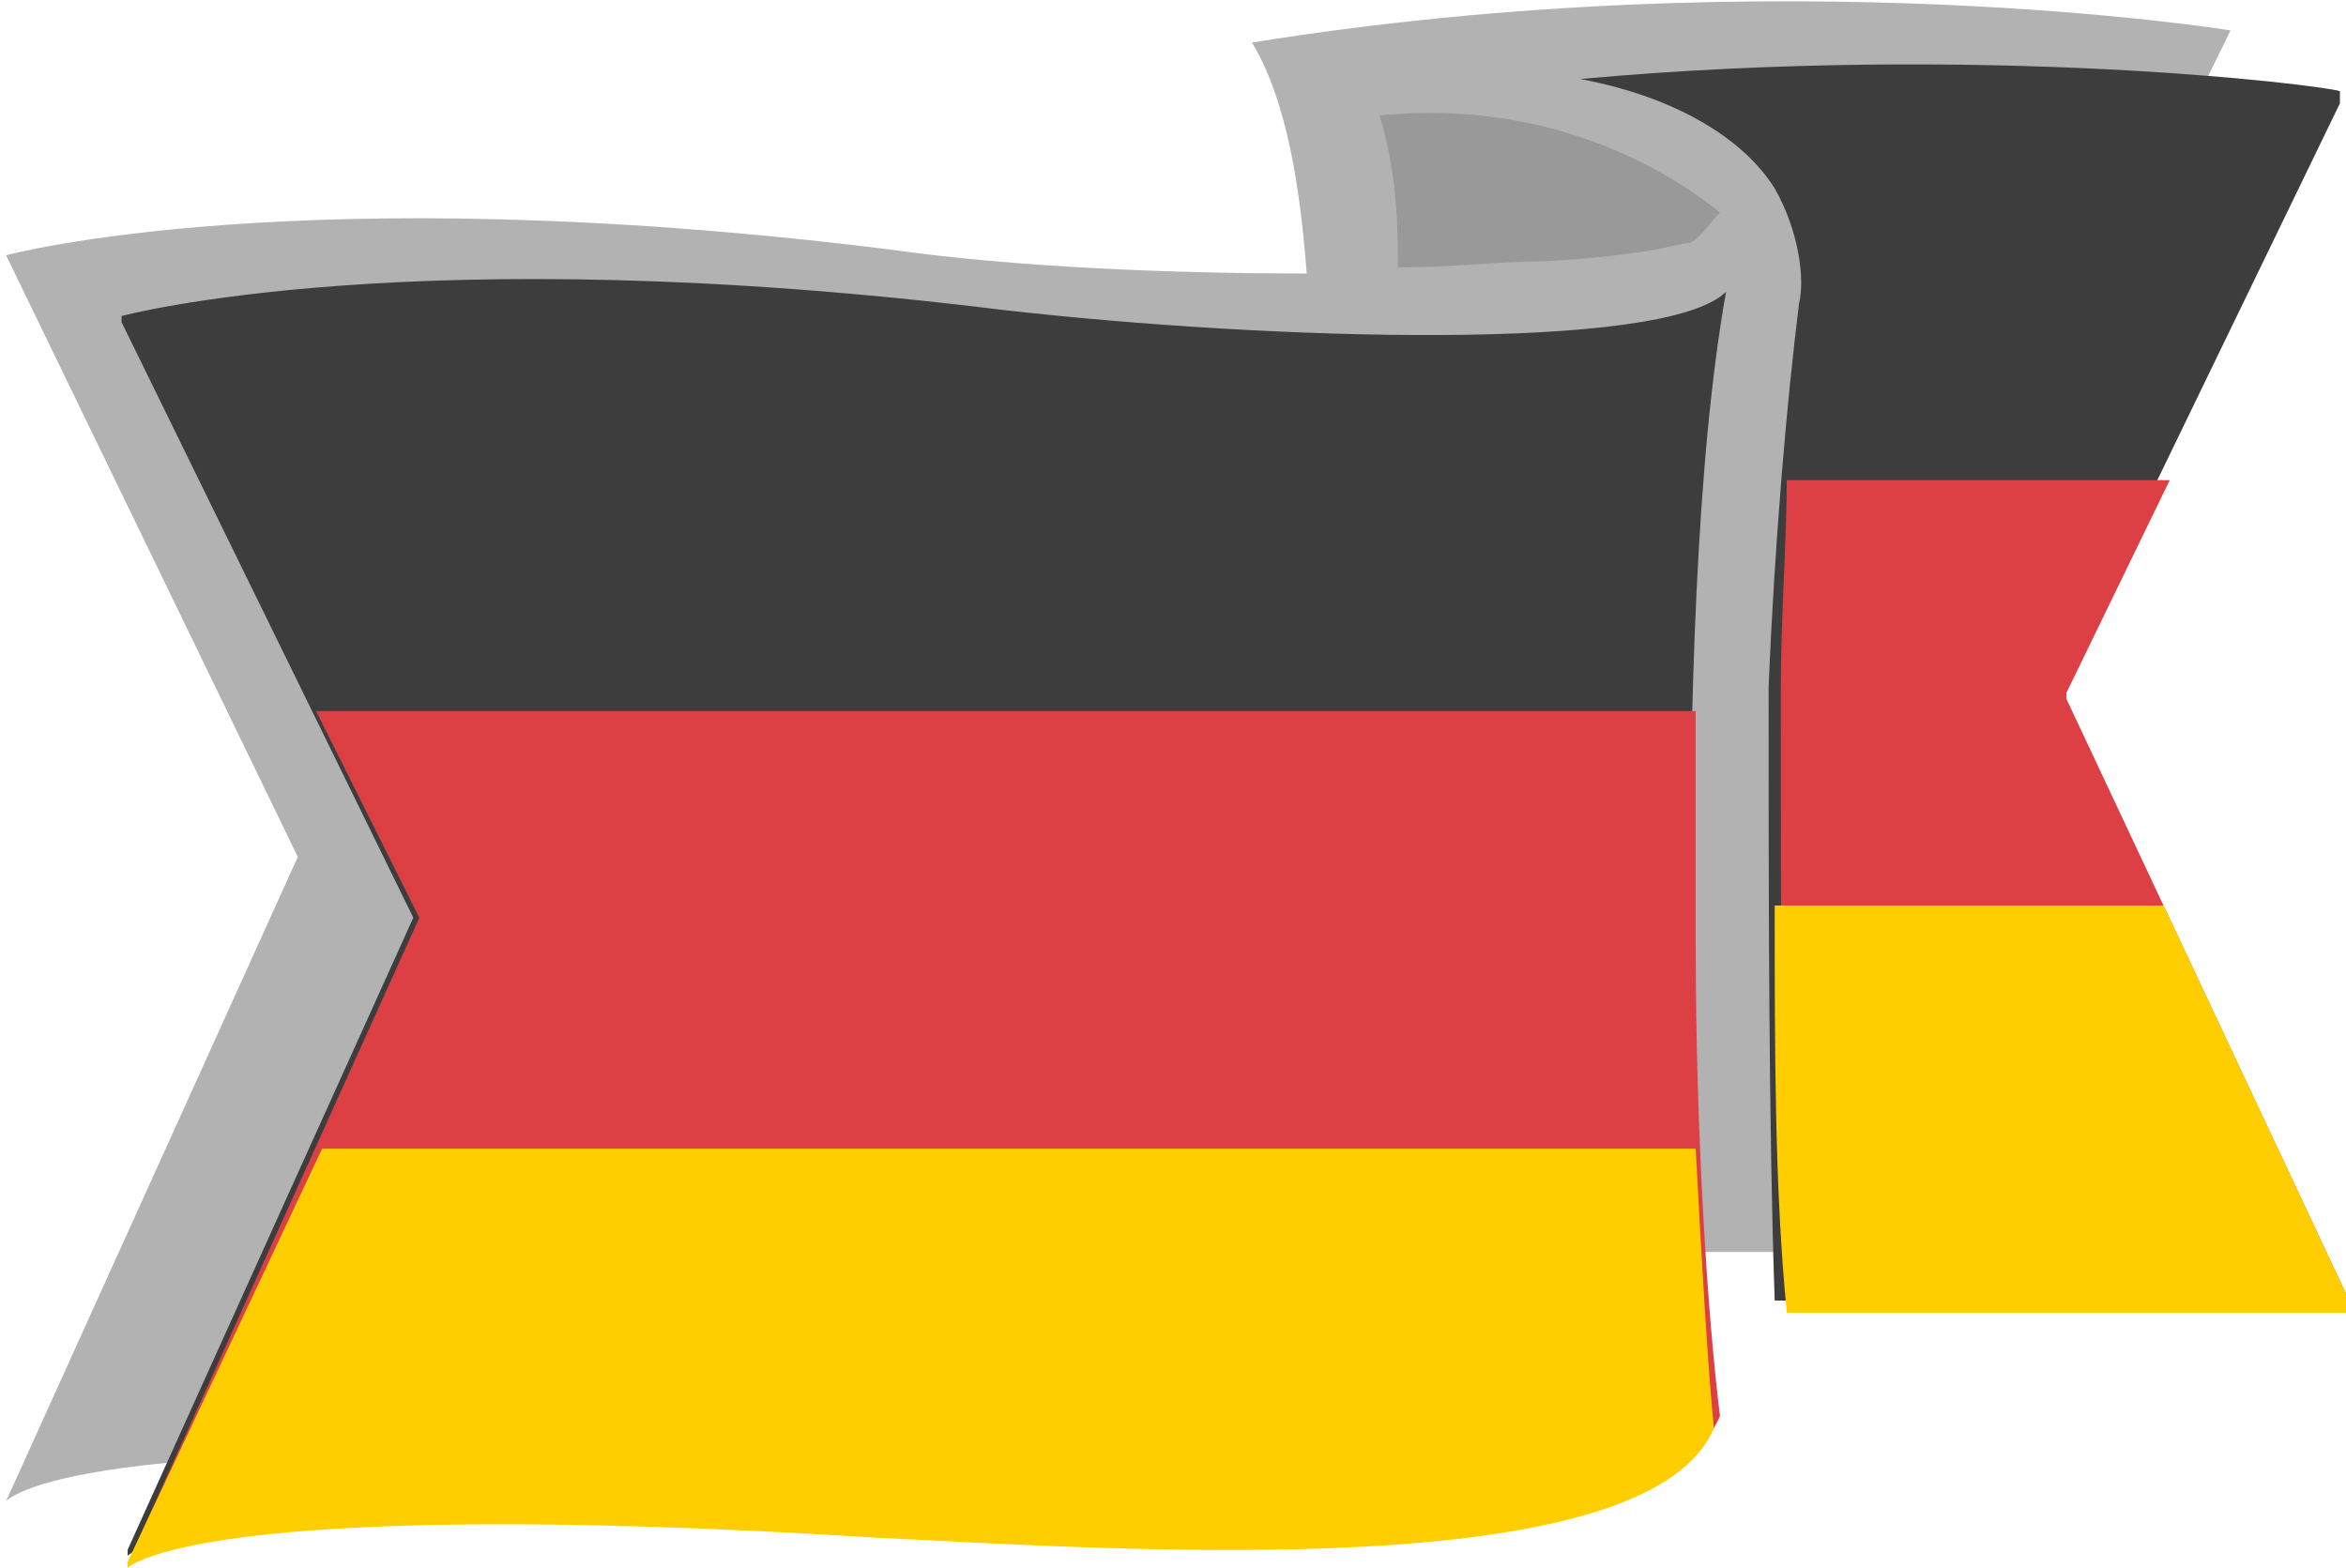 <?xml version="1.0" encoding="utf-8"?><!DOCTYPE svg PUBLIC "-//W3C//DTD SVG 1.1//EN" "http://www.w3.org/Graphics/SVG/1.1/DTD/svg11.dtd"><svg version="1.1" id="Vrstva_1" xmlns="http://www.w3.org/2000/svg" xmlns:xlink="http://www.w3.org/1999/xlink" x="0px" y="0px" width="38.6px" height="25.8px" viewBox="89.6 0 38.6 25.8" enable-background="new 89.6 0 38.6 25.8" xml:space="preserve"><g id="Vrstva_1_3_"><path fill="#B2B2B2" d="M121.5,10.3l4.8-9.8c0,0-7.4-1.2-16.1,0.2c0.6,1.0,0.8,2.5,0.9,3.8 c-2.2,0-4.8-0.1-6.9-0.4c-9.7-1.2-14.5,0.1-14.5,0.1l4.8,9.9l-4.8,10.6c0,0,1.1-1.3,12.3-0.5 c4.1,0.2,12.7,0.8,13.8-1.8c-0.0-0.5-0.1-1.1-0.2-1.8h10.6L121.5,10.3z"/><g><path fill="#999999" d="M117.4,4.0c-0.2,0.0-0.6,0.2-2.4,0.3c-0.7,0.0-1.5,0.1-2.4,0.1 c-0.0-0.6-0.0-1.5-0.3-2.5c3.0-0.3,5.0,1.1,5.6,1.6C117.7,3.7,117.6,3.9,117.4,4.0z"/></g><path fill="#3D3D3D" d="M115.6,1.3c1.6,0.3,2.7,1.0,3.2,1.8c0.4,0.7,0.5,1.5,0.4,1.9 c-0.2,1.6-0.4,3.9-0.5,6.3c-0.0,3.4-0.0,7.2,0.1,10.1h9.3V21.5l-4.7-10.0l-0.0-0.1l4.7-9.7V1.5 C127.8,1.4,122.2,0.7,115.6,1.3z"/><path fill="#DC4045" d="M119.0,7.8c-0.0,1.1-0.1,2.3-0.1,3.6c-0.0,3.4-0.0,7.2,0.1,10.1h9.3V21.5 l-4.7-10.0l-0.0-0.1l1.7-3.5H119.0z"/><path fill="#FFCE00" d="M119.0,21.6h9.3V21.5l-3.1-6.6h-6.4C118.8,17.3,118.8,19.6,119.0,21.6z"/><path fill="#3D3D3D" d="M91.6,5.3L91.6,5.3l4.8,9.8l-4.7,10.4l-0.0,0.0l-0.0,0.1l0,0 c0.0-0.0,1.1-1.2,12.3-0.5c4.1,0.2,12.7,0.8,13.8-1.8c-0.2-1.6-0.4-4.6-0.4-7.8 c-0.0-3.8,0.1-7.9,0.6-10.7c-1.0,1.0-7.5,0.8-11.9,0.3c-9.7-1.2-14.5,0.1-14.5,0.1L91.6,5.3z"/><path fill="#DC4045" d="M94.8,11.7l1.7,3.4l-4.7,10.4l-0.0,0.0l-0.0,0.1l0,0c0.0-0.0,1.1-1.2,12.3-0.5 c4.1,0.2,12.7,0.8,13.8-1.8c-0.2-1.6-0.4-4.6-0.4-7.8c-0.0-1.2,0.0-2.5,0.0-3.8H94.8z"/><path fill="#FFCE00" d="M91.7,25.7l-0.0,0.0l-0.0,0.1l0,0c0.0-0.0,1.1-1.2,12.3-0.5 c4.1,0.2,12.7,0.8,13.8-1.8c-0.1-1.0-0.2-2.7-0.3-4.6H94.9L91.7,25.7z"/></g></svg> 